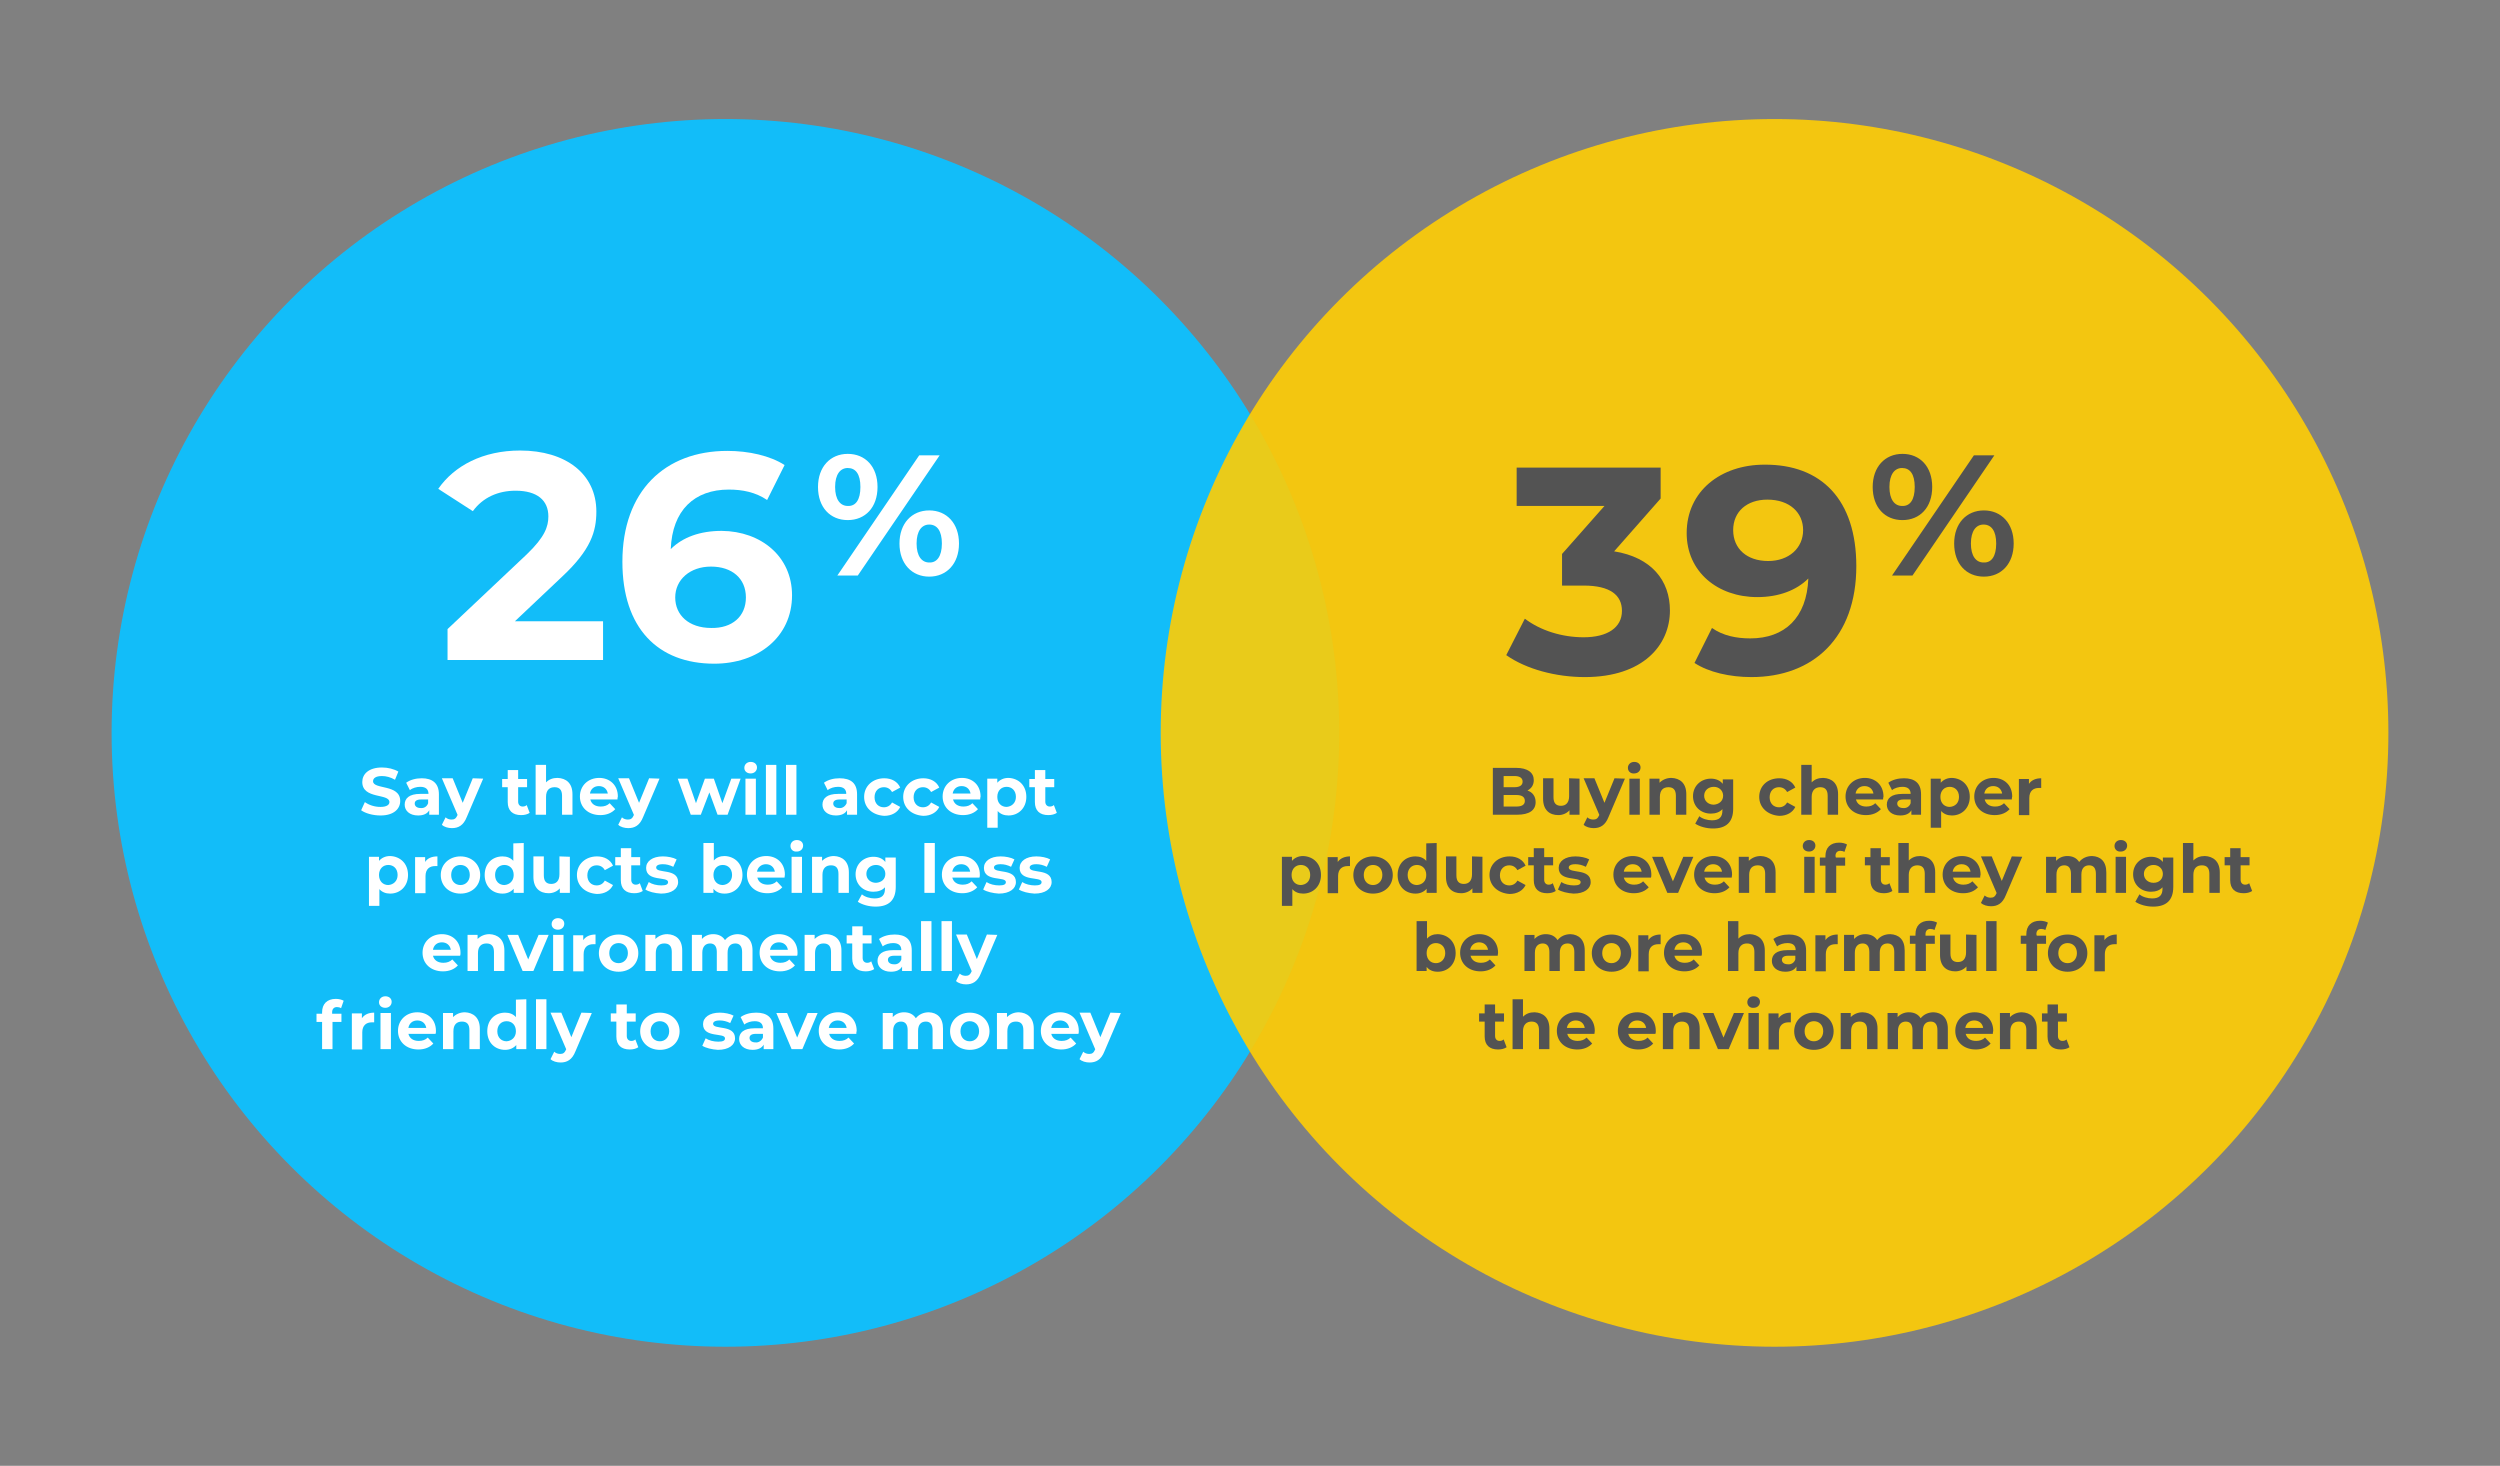<?xml version="1.0" encoding="utf-8"?>
<!-- Generator: Adobe Illustrator 27.1.1, SVG Export Plug-In . SVG Version: 6.00 Build 0)  -->
<svg version="1.1" id="Layer_1" xmlns="http://www.w3.org/2000/svg" xmlns:xlink="http://www.w3.org/1999/xlink" x="0px" y="0px"
	 viewBox="0 0 672 394" style="enable-background:new 0 0 672 394;" xml:space="preserve">
<rect x="0" y="0" width="672" height="394" fill="#808080" stroke="none"/>
<style type="text/css">
	.st0{fill:#12BDF9;}
	.st1{opacity:0.917;fill:#FDCC06;enable-background:new    ;}
	.st2{enable-background:new    ;}
	.st3{fill:#FFFFFF;}
	.st4{fill:#535353;}
	.st5{fill:none;}
</style>
<g id="Group_112" transform="translate(-193.322 -2355)">
	<g transform="matrix(1, 0, 0, 1, 193.32, 2355)">
		<circle id="Ellipse_25-2" class="st0" cx="195" cy="197" r="165"/>
	</g>
	<g transform="matrix(1, 0, 0, 1, 193.32, 2355)">
		<circle id="Ellipse_32-2" class="st1" cx="477" cy="197" r="165"/>
	</g>
	<g class="st2">
		<path class="st3" d="M290.4,2572.8l1-2.2c1.1,0.8,2.6,1.3,4.2,1.3c1.7,0,2.4-0.6,2.4-1.3c0-2.4-7.3-0.7-7.3-5.4
			c0-2.1,1.7-3.9,5.3-3.9c1.6,0,3.2,0.4,4.4,1.1l-0.9,2.2c-1.2-0.7-2.4-1-3.5-1c-1.7,0-2.4,0.6-2.4,1.4c0,2.3,7.3,0.7,7.3,5.3
			c0,2.1-1.7,3.9-5.3,3.9C293.5,2574.2,291.5,2573.6,290.4,2572.8z"/>
		<path class="st3" d="M311.3,2568.5v5.5h-2.6v-1.2c-0.5,0.9-1.5,1.4-3,1.4c-2.3,0-3.6-1.3-3.6-2.9c0-1.7,1.2-2.9,4.2-2.9h2.2
			c0-1.2-0.7-1.9-2.2-1.9c-1,0-2.1,0.3-2.8,0.9l-1-2c1.1-0.8,2.6-1.2,4.2-1.2C309.5,2564.2,311.3,2565.5,311.3,2568.5z
			 M308.4,2570.9v-1h-1.9c-1.3,0-1.7,0.5-1.7,1.1c0,0.7,0.6,1.2,1.6,1.2C307.3,2572.3,308.1,2571.8,308.4,2570.9z"/>
		<path class="st3" d="M323.2,2564.3l-4.4,10.3c-0.9,2.3-2.3,3-4,3c-1,0-2.1-0.3-2.7-0.9l1-2c0.4,0.4,1,0.6,1.6,0.6
			c0.8,0,1.2-0.3,1.6-1.2v-0.1l-4.2-9.8h2.9l2.7,6.6l2.7-6.6L323.2,2564.3L323.2,2564.3z"/>
		<path class="st3" d="M335.7,2573.5c-0.6,0.4-1.4,0.6-2.3,0.6c-2.3,0-3.6-1.2-3.6-3.5v-4h-1.5v-2.2h1.5v-2.4h2.8v2.4h2.4v2.2h-2.4
			v3.9c0,0.8,0.5,1.3,1.2,1.3c0.4,0,0.8-0.1,1.1-0.4L335.7,2573.5z"/>
		<path class="st3" d="M347.2,2568.5v5.5h-2.8v-5.1c0-1.6-0.7-2.3-2-2.3c-1.4,0-2.3,0.8-2.3,2.6v4.8h-2.8v-13.4h2.8v4.7
			c0.8-0.8,1.8-1.2,3.1-1.2C345.5,2564.2,347.2,2565.5,347.2,2568.5z"/>
		<path class="st3" d="M359.3,2569.9H352c0.3,1.2,1.3,1.9,2.8,1.9c1,0,1.8-0.3,2.4-0.9l1.5,1.6c-0.9,1-2.3,1.6-4,1.6
			c-3.3,0-5.5-2.1-5.5-5s2.2-5,5.2-5c2.8,0,5,1.9,5,5C359.3,2569.4,359.3,2569.7,359.3,2569.9z M351.9,2568.3h4.8
			c-0.2-1.2-1.1-2-2.4-2S352.1,2567.1,351.9,2568.3z"/>
		<path class="st3" d="M370.6,2564.3l-4.4,10.3c-0.9,2.3-2.3,3-4,3c-1,0-2.1-0.3-2.7-0.9l1-2c0.4,0.4,1,0.6,1.6,0.6
			c0.8,0,1.2-0.3,1.6-1.2v-0.1l-4.2-9.8h2.9l2.7,6.6l2.7-6.6L370.6,2564.3L370.6,2564.3z"/>
		<path class="st3" d="M392.4,2564.3l-3.5,9.7h-2.7l-2.2-6l-2.3,6H379l-3.5-9.7h2.6l2.3,6.6l2.4-6.6h2.4l2.3,6.6l2.4-6.6H392.4z"/>
		<path class="st3" d="M393.4,2561.4c0-0.9,0.7-1.6,1.7-1.6s1.7,0.6,1.7,1.5s-0.7,1.6-1.7,1.6S393.4,2562.3,393.4,2561.4z
			 M393.7,2564.3h2.8v9.7h-2.8V2564.3z"/>
		<path class="st3" d="M399.2,2560.6h2.8v13.4h-2.8V2560.6z"/>
		<path class="st3" d="M404.6,2560.6h2.8v13.4h-2.8V2560.6z"/>
		<path class="st3" d="M423.7,2568.5v5.5H421v-1.2c-0.5,0.9-1.5,1.4-3,1.4c-2.3,0-3.6-1.3-3.6-2.9c0-1.7,1.2-2.9,4.2-2.9h2.2
			c0-1.2-0.7-1.9-2.2-1.9c-1,0-2.1,0.3-2.8,0.9l-1-2c1.1-0.8,2.6-1.2,4.2-1.2C422,2564.2,423.7,2565.5,423.7,2568.5z M420.9,2570.9
			v-1H419c-1.3,0-1.7,0.5-1.7,1.1c0,0.7,0.6,1.2,1.6,1.2C419.7,2572.3,420.5,2571.8,420.9,2570.9z"/>
		<path class="st3" d="M425.6,2569.2c0-2.9,2.3-5,5.4-5c2,0,3.6,0.9,4.3,2.5l-2.2,1.2c-0.5-0.9-1.3-1.3-2.2-1.3
			c-1.4,0-2.5,1-2.5,2.7s1.1,2.7,2.5,2.7c0.9,0,1.7-0.4,2.2-1.3l2.2,1.2c-0.7,1.5-2.3,2.4-4.3,2.4
			C427.8,2574.1,425.6,2572.1,425.6,2569.2z"/>
		<path class="st3" d="M436.1,2569.2c0-2.9,2.3-5,5.4-5c2,0,3.6,0.9,4.3,2.5l-2.2,1.2c-0.5-0.9-1.3-1.3-2.2-1.3
			c-1.4,0-2.5,1-2.5,2.7s1.1,2.7,2.5,2.7c0.9,0,1.7-0.4,2.2-1.3l2.2,1.2c-0.7,1.5-2.3,2.4-4.3,2.4
			C438.3,2574.1,436.1,2572.1,436.1,2569.2z"/>
		<path class="st3" d="M456.8,2569.9h-7.3c0.3,1.2,1.3,1.9,2.8,1.9c1,0,1.8-0.3,2.4-0.9l1.5,1.6c-0.9,1-2.3,1.6-4,1.6
			c-3.3,0-5.5-2.1-5.5-5s2.2-5,5.2-5c2.8,0,5,1.9,5,5C456.8,2569.4,456.8,2569.7,456.8,2569.9z M449.4,2568.3h4.8
			c-0.2-1.2-1.1-2-2.4-2S449.6,2567.1,449.4,2568.3z"/>
		<path class="st3" d="M469.2,2569.2c0,3-2.1,5-4.8,5c-1.2,0-2.2-0.4-2.9-1.2v4.5h-2.8v-13.2h2.7v1.1c0.7-0.8,1.7-1.3,3-1.3
			C467.1,2564.2,469.2,2566.1,469.2,2569.2z M466.4,2569.2c0-1.7-1.1-2.7-2.5-2.7s-2.5,1-2.5,2.7s1.1,2.7,2.5,2.7
			C465.3,2571.8,466.4,2570.8,466.4,2569.2z"/>
		<path class="st3" d="M477.4,2573.5c-0.6,0.4-1.4,0.6-2.3,0.6c-2.3,0-3.6-1.2-3.6-3.5v-4H470v-2.2h1.5v-2.4h2.8v2.4h2.4v2.2h-2.4
			v3.9c0,0.8,0.5,1.3,1.2,1.3c0.4,0,0.8-0.1,1.1-0.4L477.4,2573.5z"/>
	</g>
	<g class="st2">
		<path class="st3" d="M303,2590.2c0,3-2.1,5-4.8,5c-1.2,0-2.2-0.4-2.9-1.2v4.5h-2.8v-13.2h2.7v1.1c0.7-0.8,1.7-1.3,3-1.3
			C300.9,2585.2,303,2587.1,303,2590.2z M300.2,2590.2c0-1.7-1.1-2.7-2.5-2.7s-2.5,1-2.5,2.7s1.1,2.7,2.5,2.7
			C299.1,2592.8,300.2,2591.8,300.2,2590.2z"/>
		<path class="st3" d="M310.9,2585.2v2.6c-0.2,0-0.4,0-0.6,0c-1.5,0-2.6,0.8-2.6,2.7v4.6h-2.8v-9.7h2.7v1.3
			C308.2,2585.7,309.4,2585.2,310.9,2585.2z"/>
		<path class="st3" d="M311.8,2590.2c0-2.9,2.3-5,5.3-5s5.3,2.1,5.3,5s-2.2,5-5.3,5S311.8,2593.1,311.8,2590.2z M319.6,2590.2
			c0-1.7-1.1-2.7-2.5-2.7s-2.5,1-2.5,2.7s1.1,2.7,2.5,2.7S319.6,2591.8,319.6,2590.2z"/>
		<path class="st3" d="M334.1,2581.6v13.4h-2.7v-1.1c-0.7,0.8-1.7,1.3-3,1.3c-2.7,0-4.8-1.9-4.8-5s2.1-5,4.8-5
			c1.2,0,2.2,0.4,2.9,1.2v-4.7L334.1,2581.6L334.1,2581.6z M331.4,2590.2c0-1.7-1.1-2.7-2.5-2.7s-2.5,1-2.5,2.7s1.1,2.7,2.5,2.7
			C330.3,2592.8,331.4,2591.8,331.4,2590.2z"/>
		<path class="st3" d="M346.5,2585.3v9.7h-2.7v-1.2c-0.7,0.8-1.8,1.3-3,1.3c-2.4,0-4.1-1.4-4.1-4.4v-5.5h2.8v5.1
			c0,1.6,0.7,2.3,2,2.3s2.2-0.8,2.2-2.6v-4.8L346.5,2585.3L346.5,2585.3z"/>
		<path class="st3" d="M348.4,2590.2c0-2.9,2.3-5,5.4-5c2,0,3.6,0.9,4.3,2.5l-2.2,1.2c-0.5-0.9-1.3-1.3-2.2-1.3
			c-1.4,0-2.5,1-2.5,2.7s1.1,2.7,2.5,2.7c0.9,0,1.7-0.4,2.2-1.3l2.2,1.2c-0.7,1.5-2.3,2.4-4.3,2.4
			C350.6,2595.1,348.4,2593.1,348.4,2590.2z"/>
		<path class="st3" d="M366.1,2594.5c-0.6,0.4-1.4,0.6-2.3,0.6c-2.3,0-3.6-1.2-3.6-3.5v-4h-1.5v-2.2h1.5v-2.4h2.8v2.4h2.4v2.2H363
			v3.9c0,0.8,0.5,1.3,1.2,1.3c0.4,0,0.8-0.1,1.1-0.4L366.1,2594.5z"/>
		<path class="st3" d="M366.8,2594.1l0.9-2c0.9,0.6,2.2,0.9,3.4,0.9c1.3,0,1.8-0.3,1.8-0.9c0-1.6-5.9,0-5.9-3.8
			c0-1.8,1.7-3.1,4.5-3.1c1.3,0,2.8,0.3,3.7,0.8l-0.9,2c-1-0.5-1.9-0.7-2.8-0.7c-1.3,0-1.8,0.4-1.8,0.9c0,1.7,5.9,0.1,5.9,3.9
			c0,1.8-1.7,3.1-4.6,3.1C369.3,2595.1,367.7,2594.7,366.8,2594.1z"/>
		<path class="st3" d="M392.9,2590.2c0,3-2.1,5-4.8,5c-1.3,0-2.3-0.4-3-1.3v1.1h-2.7v-13.4h2.8v4.7c0.7-0.8,1.7-1.2,2.9-1.2
			C390.8,2585.2,392.9,2587.1,392.9,2590.2z M390.1,2590.2c0-1.7-1.1-2.7-2.5-2.7s-2.5,1-2.5,2.7s1.1,2.7,2.5,2.7
			C389,2592.8,390.1,2591.8,390.1,2590.2z"/>
		<path class="st3" d="M404.2,2590.9h-7.3c0.3,1.2,1.3,1.9,2.8,1.9c1,0,1.8-0.3,2.4-0.9l1.5,1.6c-0.9,1-2.3,1.6-4,1.6
			c-3.3,0-5.5-2.1-5.5-5s2.2-5,5.2-5c2.8,0,5,1.9,5,5C404.3,2590.4,404.2,2590.7,404.2,2590.9z M396.8,2589.3h4.8
			c-0.2-1.2-1.1-2-2.4-2C398,2587.3,397,2588.1,396.8,2589.3z"/>
		<path class="st3" d="M405.8,2582.4c0-0.9,0.7-1.6,1.7-1.6s1.7,0.6,1.7,1.5s-0.7,1.6-1.7,1.6C406.5,2584,405.8,2583.3,405.8,2582.4
			z M406.1,2585.3h2.8v9.7h-2.8V2585.3z"/>
		<path class="st3" d="M421.5,2589.5v5.5h-2.8v-5.1c0-1.6-0.7-2.3-2-2.3c-1.4,0-2.3,0.8-2.3,2.6v4.8h-2.8v-9.7h2.7v1.1
			c0.8-0.8,1.9-1.3,3.2-1.3C419.7,2585.2,421.5,2586.5,421.5,2589.5z"/>
		<path class="st3" d="M434.1,2585.3v8.1c0,3.6-1.9,5.3-5.4,5.3c-1.8,0-3.6-0.5-4.8-1.3l1.1-2c0.8,0.7,2.2,1.1,3.4,1.1
			c2,0,2.8-0.9,2.8-2.6v-0.4c-0.7,0.8-1.8,1.2-3.1,1.2c-2.7,0-4.8-1.9-4.8-4.7s2.2-4.7,4.8-4.7c1.4,0,2.5,0.5,3.2,1.4v-1.2h2.8
			V2585.3z M431.3,2589.9c0-1.4-1.1-2.4-2.5-2.4c-1.5,0-2.6,1-2.6,2.4s1.1,2.4,2.6,2.4C430.3,2592.2,431.3,2591.3,431.3,2589.9z"/>
		<path class="st3" d="M441.8,2581.6h2.8v13.4h-2.8V2581.6z"/>
		<path class="st3" d="M456.6,2590.9h-7.3c0.3,1.2,1.3,1.9,2.8,1.9c1,0,1.8-0.3,2.4-0.9l1.5,1.6c-0.9,1-2.3,1.6-4,1.6
			c-3.3,0-5.5-2.1-5.5-5s2.2-5,5.2-5c2.8,0,5,1.9,5,5C456.7,2590.4,456.7,2590.7,456.6,2590.9z M449.3,2589.3h4.8
			c-0.2-1.2-1.1-2-2.4-2S449.5,2588.1,449.3,2589.3z"/>
		<path class="st3" d="M457.6,2594.1l0.9-2c0.9,0.6,2.2,0.9,3.4,0.9c1.3,0,1.8-0.3,1.8-0.9c0-1.6-5.9,0-5.9-3.8
			c0-1.8,1.7-3.1,4.5-3.1c1.3,0,2.8,0.3,3.7,0.8l-0.9,2c-1-0.5-1.9-0.7-2.8-0.7c-1.3,0-1.8,0.4-1.8,0.9c0,1.7,5.9,0.1,5.9,3.9
			c0,1.8-1.7,3.1-4.6,3.1C460.2,2595.1,458.5,2594.7,457.6,2594.1z"/>
		<path class="st3" d="M467.2,2594.1l0.9-2c0.9,0.6,2.2,0.9,3.4,0.9c1.3,0,1.8-0.3,1.8-0.9c0-1.6-5.9,0-5.9-3.8
			c0-1.8,1.7-3.1,4.5-3.1c1.3,0,2.8,0.3,3.7,0.8l-0.9,2c-1-0.5-1.9-0.7-2.8-0.7c-1.3,0-1.8,0.4-1.8,0.9c0,1.7,5.9,0.1,5.9,3.9
			c0,1.8-1.7,3.1-4.6,3.1C469.7,2595.1,468.1,2594.7,467.2,2594.1z"/>
	</g>
	<g class="st2">
		<path class="st3" d="M317,2611.9h-7.3c0.3,1.2,1.3,1.9,2.8,1.9c1,0,1.8-0.3,2.4-0.9l1.5,1.6c-0.9,1-2.3,1.6-4,1.6
			c-3.3,0-5.5-2.1-5.5-5s2.2-5,5.2-5c2.8,0,5,1.9,5,5C317.1,2611.4,317.1,2611.7,317,2611.9z M309.7,2610.3h4.8
			c-0.2-1.2-1.1-2-2.4-2C310.8,2608.3,309.9,2609.1,309.7,2610.3z"/>
		<path class="st3" d="M328.9,2610.5v5.5h-2.8v-5.1c0-1.6-0.7-2.3-2-2.3c-1.4,0-2.3,0.8-2.3,2.6v4.8H319v-9.7h2.7v1.1
			c0.8-0.8,1.9-1.3,3.2-1.3C327.1,2606.2,328.9,2607.5,328.9,2610.5z"/>
		<path class="st3" d="M340.8,2606.3l-4.1,9.7h-2.9l-4.1-9.7h2.9l2.7,6.6l2.8-6.6H340.8z"/>
		<path class="st3" d="M341.6,2603.4c0-0.9,0.7-1.6,1.7-1.6s1.7,0.6,1.7,1.5s-0.7,1.6-1.7,1.6S341.6,2604.3,341.6,2603.4z
			 M342,2606.3h2.8v9.7H342V2606.3z"/>
		<path class="st3" d="M353.4,2606.2v2.6c-0.2,0-0.4,0-0.6,0c-1.5,0-2.6,0.8-2.6,2.7v4.6h-2.8v-9.7h2.7v1.3
			C350.8,2606.7,351.9,2606.2,353.4,2606.2z"/>
		<path class="st3" d="M354.3,2611.2c0-2.9,2.3-5,5.3-5s5.3,2.1,5.3,5s-2.2,5-5.3,5S354.3,2614.1,354.3,2611.2z M362.1,2611.2
			c0-1.7-1.1-2.7-2.5-2.7s-2.5,1-2.5,2.7s1.1,2.7,2.5,2.7S362.1,2612.8,362.1,2611.2z"/>
		<path class="st3" d="M376.7,2610.5v5.5h-2.8v-5.1c0-1.6-0.7-2.3-2-2.3c-1.4,0-2.3,0.8-2.3,2.6v4.8h-2.8v-9.7h2.7v1.1
			c0.8-0.8,1.9-1.3,3.2-1.3C375,2606.2,376.7,2607.5,376.7,2610.5z"/>
		<path class="st3" d="M395.6,2610.5v5.5h-2.8v-5.1c0-1.6-0.7-2.3-1.8-2.3c-1.3,0-2.1,0.8-2.1,2.5v4.9H386v-5.1
			c0-1.6-0.7-2.3-1.8-2.3c-1.2,0-2.1,0.8-2.1,2.5v4.9h-2.8v-9.7h2.7v1.1c0.7-0.8,1.8-1.3,3-1.3c1.4,0,2.5,0.5,3.2,1.6
			c0.8-1,2-1.6,3.5-1.6C393.9,2606.2,395.6,2607.5,395.6,2610.5z"/>
		<path class="st3" d="M407.6,2611.9h-7.3c0.3,1.2,1.3,1.9,2.8,1.9c1,0,1.8-0.3,2.4-0.9l1.5,1.6c-0.9,1-2.3,1.6-4,1.6
			c-3.3,0-5.5-2.1-5.5-5s2.2-5,5.2-5c2.8,0,5,1.9,5,5C407.7,2611.4,407.7,2611.7,407.6,2611.9z M400.3,2610.3h4.8
			c-0.2-1.2-1.1-2-2.4-2S400.5,2609.1,400.3,2610.3z"/>
		<path class="st3" d="M419.5,2610.5v5.5h-2.8v-5.1c0-1.6-0.7-2.3-2-2.3c-1.4,0-2.3,0.8-2.3,2.6v4.8h-2.8v-9.7h2.7v1.1
			c0.8-0.8,1.9-1.3,3.2-1.3C417.7,2606.2,419.5,2607.5,419.5,2610.5z"/>
		<path class="st3" d="M428.3,2615.5c-0.6,0.4-1.4,0.6-2.3,0.6c-2.3,0-3.6-1.2-3.6-3.5v-4h-1.5v-2.2h1.5v-2.4h2.8v2.4h2.4v2.2h-2.4
			v3.9c0,0.8,0.5,1.3,1.2,1.3c0.4,0,0.8-0.1,1.1-0.4L428.3,2615.5z"/>
		<path class="st3" d="M438.4,2610.5v5.5h-2.6v-1.2c-0.5,0.9-1.5,1.4-3,1.4c-2.3,0-3.6-1.3-3.6-2.9c0-1.7,1.2-2.9,4.2-2.9h2.2
			c0-1.2-0.7-1.9-2.2-1.9c-1,0-2.1,0.3-2.8,0.9l-1-2c1.1-0.8,2.6-1.2,4.2-1.2C436.7,2606.2,438.4,2607.5,438.4,2610.5z
			 M435.6,2612.9v-1h-1.9c-1.3,0-1.7,0.5-1.7,1.1c0,0.7,0.6,1.2,1.6,1.2C434.5,2614.3,435.3,2613.8,435.6,2612.9z"/>
		<path class="st3" d="M440.9,2602.6h2.8v13.4h-2.8V2602.6z"/>
		<path class="st3" d="M446.4,2602.6h2.8v13.4h-2.8V2602.6z"/>
		<path class="st3" d="M461.4,2606.3l-4.4,10.3c-0.9,2.3-2.3,3-4,3c-1,0-2.1-0.3-2.7-0.9l1-2c0.4,0.4,1,0.6,1.6,0.6
			c0.8,0,1.2-0.3,1.6-1.2v-0.1l-4.2-9.8h2.9l2.7,6.6l2.7-6.6L461.4,2606.3L461.4,2606.3z"/>
	</g>
	<g class="st2">
		<path class="st3" d="M282.6,2627.5h2.5v2.2h-2.4v7.3h-2.8v-7.3h-1.5v-2.2h1.5v-0.4c0-2.2,1.3-3.6,3.7-3.6c0.8,0,1.6,0.2,2.1,0.5
			l-0.7,2c-0.3-0.2-0.7-0.3-1.1-0.3c-0.8,0-1.3,0.5-1.3,1.4L282.6,2627.5L282.6,2627.5z"/>
		<path class="st3" d="M293.9,2627.2v2.6c-0.2,0-0.4,0-0.6,0c-1.5,0-2.6,0.8-2.6,2.7v4.6h-2.8v-9.7h2.7v1.3
			C291.3,2627.7,292.4,2627.2,293.9,2627.2z"/>
		<path class="st3" d="M295.2,2624.4c0-0.9,0.7-1.6,1.7-1.6s1.7,0.6,1.7,1.5s-0.7,1.6-1.7,1.6S295.2,2625.3,295.2,2624.4z
			 M295.6,2627.3h2.8v9.7h-2.8V2627.3z"/>
		<path class="st3" d="M310.4,2632.9h-7.3c0.3,1.2,1.3,1.9,2.8,1.9c1,0,1.8-0.3,2.4-0.9l1.5,1.6c-0.9,1-2.3,1.6-4,1.6
			c-3.3,0-5.5-2.1-5.5-5s2.2-5,5.2-5c2.8,0,5,1.9,5,5C310.5,2632.4,310.5,2632.7,310.4,2632.9z M303.1,2631.3h4.8
			c-0.2-1.2-1.1-2-2.4-2S303.3,2630.1,303.1,2631.3z"/>
		<path class="st3" d="M322.3,2631.5v5.5h-2.8v-5.1c0-1.6-0.7-2.3-2-2.3c-1.4,0-2.3,0.8-2.3,2.6v4.8h-2.8v-9.7h2.7v1.1
			c0.8-0.8,1.9-1.3,3.2-1.3C320.5,2627.2,322.3,2628.5,322.3,2631.5z"/>
		<path class="st3" d="M334.8,2623.6v13.4h-2.7v-1.1c-0.7,0.8-1.7,1.3-3,1.3c-2.7,0-4.8-1.9-4.8-5s2.1-5,4.8-5
			c1.2,0,2.2,0.4,2.9,1.2v-4.7L334.8,2623.6L334.8,2623.6z M332,2632.2c0-1.7-1.1-2.7-2.5-2.7s-2.5,1-2.5,2.7s1.1,2.7,2.5,2.7
			C330.9,2634.8,332,2633.8,332,2632.2z"/>
		<path class="st3" d="M337.4,2623.6h2.8v13.4h-2.8V2623.6z"/>
		<path class="st3" d="M352.4,2627.3l-4.4,10.3c-0.9,2.3-2.3,3-4,3c-1,0-2.1-0.3-2.7-0.9l1-2c0.4,0.4,1,0.6,1.6,0.6
			c0.8,0,1.2-0.3,1.6-1.2v-0.1l-4.2-9.8h2.9l2.7,6.6l2.7-6.6L352.4,2627.3L352.4,2627.3z"/>
		<path class="st3" d="M364.9,2636.5c-0.6,0.4-1.4,0.6-2.3,0.6c-2.3,0-3.6-1.2-3.6-3.5v-4h-1.5v-2.2h1.5v-2.4h2.8v2.4h2.4v2.2h-2.4
			v3.9c0,0.8,0.5,1.3,1.2,1.3c0.4,0,0.8-0.1,1.1-0.4L364.9,2636.5z"/>
		<path class="st3" d="M365.4,2632.2c0-2.9,2.3-5,5.3-5s5.3,2.1,5.3,5s-2.2,5-5.3,5S365.4,2635.1,365.4,2632.2z M373.2,2632.2
			c0-1.7-1.1-2.7-2.5-2.7s-2.5,1-2.5,2.7s1.1,2.7,2.5,2.7S373.2,2633.8,373.2,2632.2z"/>
		<path class="st3" d="M382.1,2636.1l0.9-2c0.9,0.6,2.2,0.9,3.4,0.9c1.3,0,1.8-0.3,1.8-0.9c0-1.6-5.9,0-5.9-3.8
			c0-1.8,1.7-3.1,4.5-3.1c1.3,0,2.8,0.3,3.7,0.8l-0.9,2c-1-0.5-1.9-0.7-2.8-0.7c-1.3,0-1.8,0.4-1.8,0.9c0,1.7,5.9,0.1,5.9,3.9
			c0,1.8-1.7,3.1-4.6,3.1C384.7,2637.1,383,2636.7,382.1,2636.1z"/>
		<path class="st3" d="M401.2,2631.5v5.5h-2.6v-1.2c-0.5,0.9-1.5,1.4-3,1.4c-2.3,0-3.6-1.3-3.6-2.9c0-1.7,1.2-2.9,4.2-2.9h2.2
			c0-1.2-0.7-1.9-2.2-1.9c-1,0-2.1,0.3-2.8,0.9l-1-2c1.1-0.8,2.6-1.2,4.2-1.2C399.5,2627.2,401.2,2628.5,401.2,2631.5z
			 M398.4,2633.9v-1h-1.9c-1.3,0-1.7,0.5-1.7,1.1c0,0.7,0.6,1.2,1.6,1.2C397.2,2635.3,398,2634.8,398.4,2633.9z"/>
		<path class="st3" d="M413.1,2627.3l-4.1,9.7h-2.9l-4.1-9.7h2.9l2.7,6.6l2.8-6.6H413.1z"/>
		<path class="st3" d="M423.5,2632.9h-7.3c0.3,1.2,1.3,1.9,2.8,1.9c1,0,1.8-0.3,2.4-0.9l1.5,1.6c-0.9,1-2.3,1.6-4,1.6
			c-3.3,0-5.5-2.1-5.5-5s2.2-5,5.2-5c2.8,0,5,1.9,5,5C423.5,2632.4,423.5,2632.7,423.5,2632.9z M416.1,2631.3h4.8
			c-0.2-1.2-1.1-2-2.4-2S416.3,2630.1,416.1,2631.3z"/>
		<path class="st3" d="M446.8,2631.5v5.5H444v-5.1c0-1.6-0.7-2.3-1.8-2.3c-1.3,0-2.1,0.8-2.1,2.5v4.9h-2.8v-5.1
			c0-1.6-0.7-2.3-1.8-2.3c-1.2,0-2.1,0.8-2.1,2.5v4.9h-2.8v-9.7h2.7v1.1c0.7-0.8,1.8-1.3,3-1.3c1.4,0,2.5,0.5,3.2,1.6
			c0.8-1,2-1.6,3.5-1.6C445.2,2627.2,446.8,2628.5,446.8,2631.5z"/>
		<path class="st3" d="M448.7,2632.2c0-2.9,2.3-5,5.3-5s5.3,2.1,5.3,5s-2.2,5-5.3,5S448.7,2635.1,448.7,2632.2z M456.5,2632.2
			c0-1.7-1.1-2.7-2.5-2.7s-2.5,1-2.5,2.7s1.1,2.7,2.5,2.7S456.5,2633.8,456.5,2632.2z"/>
		<path class="st3" d="M471.2,2631.5v5.5h-2.8v-5.1c0-1.6-0.7-2.3-2-2.3c-1.4,0-2.3,0.8-2.3,2.6v4.8h-2.8v-9.7h2.7v1.1
			c0.8-0.8,1.9-1.3,3.2-1.3C469.4,2627.2,471.2,2628.5,471.2,2631.5z"/>
		<path class="st3" d="M483.2,2632.9h-7.3c0.3,1.2,1.3,1.9,2.8,1.9c1,0,1.8-0.3,2.4-0.9l1.5,1.6c-0.9,1-2.3,1.6-4,1.6
			c-3.3,0-5.5-2.1-5.5-5s2.2-5,5.2-5c2.8,0,5,1.9,5,5C483.3,2632.4,483.3,2632.7,483.2,2632.9z M475.9,2631.3h4.8
			c-0.2-1.2-1.1-2-2.4-2S476.1,2630.1,475.9,2631.3z"/>
		<path class="st3" d="M494.6,2627.3l-4.4,10.3c-0.9,2.3-2.3,3-4,3c-1,0-2.1-0.3-2.7-0.9l1-2c0.4,0.4,1,0.6,1.6,0.6
			c0.8,0,1.2-0.3,1.6-1.2v-0.1l-4.2-9.8h2.9l2.7,6.6l2.7-6.6L494.6,2627.3L494.6,2627.3z"/>
	</g>
	<g class="st2">
		<path class="st4" d="M606.1,2570.6c0,2.2-1.7,3.4-5,3.4h-6.5v-12.6h6.2c3.2,0,4.8,1.3,4.8,3.3c0,1.3-0.6,2.2-1.7,2.8
			C605.2,2567.9,606.1,2569,606.1,2570.6z M597.5,2563.6v3h2.9c1.4,0,2.2-0.5,2.2-1.5s-0.8-1.5-2.2-1.5H597.5z M603.2,2570.3
			c0-1.1-0.8-1.6-2.3-1.6h-3.4v3.1h3.4C602.4,2571.8,603.2,2571.3,603.2,2570.3z"/>
		<path class="st4" d="M617.9,2564.3v9.7h-2.7v-1.2c-0.7,0.8-1.8,1.3-3,1.3c-2.4,0-4.1-1.4-4.1-4.4v-5.5h2.8v5.1
			c0,1.6,0.7,2.3,2,2.3s2.2-0.8,2.2-2.6v-4.8L617.9,2564.3L617.9,2564.3z"/>
		<path class="st4" d="M630.1,2564.3l-4.4,10.3c-0.9,2.3-2.3,3-4,3c-1,0-2.1-0.3-2.7-0.9l1-2c0.4,0.4,1,0.6,1.6,0.6
			c0.8,0,1.2-0.3,1.6-1.2v-0.1l-4.2-9.8h2.9l2.7,6.6l2.7-6.6L630.1,2564.3L630.1,2564.3z"/>
		<path class="st4" d="M630.9,2561.4c0-0.9,0.7-1.6,1.7-1.6s1.7,0.6,1.7,1.5s-0.7,1.6-1.7,1.6C631.6,2563,630.9,2562.3,630.9,2561.4
			z M631.3,2564.3h2.8v9.7h-2.8V2564.3z"/>
		<path class="st4" d="M646.6,2568.5v5.5h-2.8v-5.1c0-1.6-0.7-2.3-2-2.3c-1.4,0-2.3,0.8-2.3,2.6v4.8h-2.8v-9.7h2.7v1.1
			c0.8-0.8,1.9-1.3,3.2-1.3C644.9,2564.2,646.6,2565.5,646.6,2568.5z"/>
		<path class="st4" d="M659.2,2564.3v8.1c0,3.6-1.9,5.3-5.4,5.3c-1.8,0-3.6-0.5-4.8-1.3l1.1-2c0.8,0.7,2.2,1.1,3.4,1.1
			c2,0,2.8-0.9,2.8-2.6v-0.4c-0.7,0.8-1.8,1.2-3.1,1.2c-2.7,0-4.8-1.9-4.8-4.7s2.2-4.7,4.8-4.7c1.4,0,2.5,0.5,3.2,1.4v-1.2h2.8
			V2564.3z M656.5,2568.9c0-1.4-1.1-2.4-2.5-2.4c-1.5,0-2.6,1-2.6,2.4s1.1,2.4,2.6,2.4C655.4,2571.2,656.5,2570.3,656.5,2568.9z"/>
		<path class="st4" d="M666.2,2569.2c0-2.9,2.2-5,5.4-5c2,0,3.6,0.9,4.3,2.5l-2.2,1.2c-0.5-0.9-1.3-1.3-2.2-1.3
			c-1.4,0-2.5,1-2.5,2.7s1.1,2.7,2.5,2.7c0.9,0,1.7-0.4,2.2-1.3l2.2,1.2c-0.7,1.5-2.3,2.4-4.3,2.4
			C668.5,2574.1,666.2,2572.1,666.2,2569.2z"/>
		<path class="st4" d="M687.4,2568.5v5.5h-2.8v-5.1c0-1.6-0.7-2.3-2-2.3s-2.3,0.8-2.3,2.6v4.8h-2.8v-13.4h2.8v4.7
			c0.8-0.8,1.8-1.2,3.1-1.2C685.7,2564.2,687.4,2565.5,687.4,2568.5z"/>
		<path class="st4" d="M699.5,2569.9h-7.3c0.3,1.2,1.3,1.9,2.8,1.9c1,0,1.8-0.3,2.4-0.9l1.5,1.6c-0.9,1-2.3,1.6-4,1.6
			c-3.3,0-5.5-2.1-5.5-5s2.2-5,5.2-5c2.8,0,5,1.9,5,5C699.5,2569.4,699.5,2569.7,699.5,2569.9z M692.1,2568.3h4.8
			c-0.2-1.2-1.1-2-2.4-2C693.2,2566.3,692.3,2567.1,692.1,2568.3z"/>
		<path class="st4" d="M709.7,2568.5v5.5h-2.6v-1.2c-0.5,0.9-1.5,1.4-3,1.4c-2.3,0-3.6-1.3-3.6-2.9c0-1.7,1.2-2.9,4.2-2.9h2.2
			c0-1.2-0.7-1.9-2.2-1.9c-1,0-2.1,0.3-2.8,0.9l-1-2c1.1-0.8,2.6-1.2,4.2-1.2C708,2564.2,709.7,2565.5,709.7,2568.5z M706.9,2570.9
			v-1H705c-1.3,0-1.7,0.5-1.7,1.1c0,0.7,0.6,1.2,1.6,1.2C705.8,2572.3,706.6,2571.8,706.9,2570.9z"/>
		<path class="st4" d="M722.8,2569.2c0,3-2.1,5-4.8,5c-1.2,0-2.2-0.4-2.9-1.2v4.5h-2.8v-13.2h2.7v1.1c0.7-0.8,1.7-1.3,3-1.3
			C720.7,2564.2,722.8,2566.1,722.8,2569.2z M719.9,2569.2c0-1.7-1.1-2.7-2.5-2.7s-2.5,1-2.5,2.7s1.1,2.7,2.5,2.7
			C718.9,2571.8,719.9,2570.8,719.9,2569.2z"/>
		<path class="st4" d="M734.1,2569.9h-7.3c0.3,1.2,1.3,1.9,2.8,1.9c1,0,1.8-0.3,2.4-0.9l1.5,1.6c-0.9,1-2.3,1.6-4,1.6
			c-3.3,0-5.5-2.1-5.5-5s2.2-5,5.2-5c2.8,0,5,1.9,5,5C734.1,2569.4,734.1,2569.7,734.1,2569.9z M726.7,2568.3h4.8
			c-0.2-1.2-1.1-2-2.4-2C727.8,2566.3,726.9,2567.1,726.7,2568.3z"/>
		<path class="st4" d="M742,2564.2v2.6c-0.2,0-0.4,0-0.6,0c-1.5,0-2.6,0.8-2.6,2.7v4.6H736v-9.7h2.7v1.3
			C739.4,2564.7,740.5,2564.2,742,2564.2z"/>
	</g>
	<g class="st2">
		<path class="st4" d="M548.4,2590.2c0,3-2.1,5-4.8,5c-1.2,0-2.2-0.4-2.9-1.2v4.5h-2.8v-13.2h2.7v1.1c0.7-0.8,1.7-1.3,3-1.3
			C546.3,2585.2,548.4,2587.1,548.4,2590.2z M545.5,2590.2c0-1.7-1.1-2.7-2.5-2.7s-2.5,1-2.5,2.7s1.1,2.7,2.5,2.7
			C544.5,2592.8,545.5,2591.8,545.5,2590.2z"/>
		<path class="st4" d="M556.2,2585.2v2.6c-0.2,0-0.4,0-0.6,0c-1.5,0-2.6,0.8-2.6,2.7v4.6h-2.8v-9.7h2.7v1.3
			C553.6,2585.7,554.8,2585.2,556.2,2585.2z"/>
		<path class="st4" d="M557.1,2590.2c0-2.9,2.3-5,5.3-5s5.3,2.1,5.3,5s-2.2,5-5.3,5S557.1,2593.1,557.1,2590.2z M564.9,2590.2
			c0-1.7-1.1-2.7-2.5-2.7s-2.5,1-2.5,2.7s1.1,2.7,2.5,2.7S564.9,2591.8,564.9,2590.2z"/>
		<path class="st4" d="M579.5,2581.6v13.4h-2.7v-1.1c-0.7,0.8-1.7,1.3-3,1.3c-2.7,0-4.8-1.9-4.8-5s2.1-5,4.8-5
			c1.2,0,2.2,0.4,2.9,1.2v-4.7L579.5,2581.6L579.5,2581.6z M576.7,2590.2c0-1.7-1.1-2.7-2.5-2.7s-2.5,1-2.5,2.7s1.1,2.7,2.5,2.7
			C575.7,2592.8,576.7,2591.8,576.7,2590.2z"/>
		<path class="st4" d="M591.8,2585.3v9.7h-2.7v-1.2c-0.7,0.8-1.8,1.3-3,1.3c-2.4,0-4.1-1.4-4.1-4.4v-5.5h2.8v5.1
			c0,1.6,0.7,2.3,2,2.3s2.2-0.8,2.2-2.6v-4.8L591.8,2585.3L591.8,2585.3z"/>
		<path class="st4" d="M593.7,2590.2c0-2.9,2.3-5,5.4-5c2,0,3.6,0.9,4.3,2.5l-2.2,1.2c-0.5-0.9-1.3-1.3-2.2-1.3
			c-1.4,0-2.5,1-2.5,2.7s1.1,2.7,2.5,2.7c0.9,0,1.7-0.4,2.2-1.3l2.2,1.2c-0.7,1.5-2.3,2.4-4.3,2.4
			C596,2595.1,593.7,2593.1,593.7,2590.2z"/>
		<path class="st4" d="M611.5,2594.5c-0.6,0.4-1.4,0.6-2.3,0.6c-2.3,0-3.6-1.2-3.6-3.5v-4h-1.5v-2.2h1.5v-2.4h2.8v2.4h2.4v2.2h-2.4
			v3.9c0,0.8,0.5,1.3,1.2,1.3c0.4,0,0.8-0.1,1.1-0.4L611.5,2594.5z"/>
		<path class="st4" d="M612.1,2594.1l0.9-2c0.9,0.6,2.2,0.9,3.4,0.9c1.3,0,1.8-0.3,1.8-0.9c0-1.6-5.9,0-5.9-3.8
			c0-1.8,1.7-3.1,4.5-3.1c1.3,0,2.8,0.3,3.7,0.8l-0.9,2c-1-0.5-1.9-0.7-2.8-0.7c-1.3,0-1.8,0.4-1.8,0.9c0,1.7,5.9,0.1,5.9,3.9
			c0,1.8-1.7,3.1-4.6,3.1C614.7,2595.1,613,2594.7,612.1,2594.1z"/>
		<path class="st4" d="M637.1,2590.9h-7.3c0.3,1.2,1.3,1.9,2.8,1.9c1,0,1.8-0.3,2.4-0.9l1.5,1.6c-0.9,1-2.3,1.6-4,1.6
			c-3.3,0-5.5-2.1-5.5-5s2.2-5,5.2-5c2.8,0,5,1.9,5,5C637.2,2590.4,637.2,2590.7,637.1,2590.9z M629.8,2589.3h4.8
			c-0.2-1.2-1.1-2-2.4-2C630.9,2587.3,630,2588.1,629.8,2589.3z"/>
		<path class="st4" d="M648.5,2585.3l-4.1,9.7h-2.9l-4.1-9.7h2.9l2.7,6.6l2.8-6.6H648.5z"/>
		<path class="st4" d="M658.8,2590.9h-7.3c0.3,1.2,1.3,1.9,2.8,1.9c1,0,1.8-0.3,2.4-0.9l1.5,1.6c-0.9,1-2.3,1.6-4,1.6
			c-3.3,0-5.5-2.1-5.5-5s2.2-5,5.2-5c2.8,0,5,1.9,5,5C658.9,2590.4,658.8,2590.7,658.8,2590.9z M651.4,2589.3h4.8
			c-0.2-1.2-1.1-2-2.4-2C652.6,2587.3,651.6,2588.1,651.4,2589.3z"/>
		<path class="st4" d="M670.6,2589.5v5.5h-2.8v-5.1c0-1.6-0.7-2.3-2-2.3c-1.4,0-2.3,0.8-2.3,2.6v4.8h-2.8v-9.7h2.7v1.1
			c0.8-0.8,1.9-1.3,3.2-1.3C668.9,2585.2,670.6,2586.5,670.6,2589.5z"/>
		<path class="st4" d="M677.9,2582.4c0-0.9,0.7-1.6,1.7-1.6s1.7,0.6,1.7,1.5s-0.7,1.6-1.7,1.6S677.9,2583.3,677.9,2582.4z
			 M678.3,2585.3h2.8v9.7h-2.8V2585.3z"/>
		<path class="st4" d="M686.8,2585.5h2.5v2.2h-2.4v7.3H684v-7.3h-1.5v-2.2h1.5v-0.4c0-2.2,1.3-3.6,3.7-3.6c0.8,0,1.6,0.2,2.1,0.5
			l-0.7,2c-0.3-0.2-0.7-0.3-1.1-0.3c-0.8,0-1.3,0.5-1.3,1.4L686.8,2585.5L686.8,2585.5z"/>
		<path class="st4" d="M702,2594.5c-0.6,0.4-1.4,0.6-2.3,0.6c-2.3,0-3.6-1.2-3.6-3.5v-4h-1.5v-2.2h1.5v-2.4h2.8v2.4h2.4v2.2h-2.4
			v3.9c0,0.8,0.5,1.3,1.2,1.3c0.4,0,0.8-0.1,1.1-0.4L702,2594.5z"/>
		<path class="st4" d="M713.5,2589.5v5.5h-2.8v-5.1c0-1.6-0.7-2.3-2-2.3s-2.3,0.8-2.3,2.6v4.8h-2.8v-13.4h2.8v4.7
			c0.8-0.8,1.8-1.2,3.1-1.2C711.8,2585.2,713.5,2586.5,713.5,2589.5z"/>
		<path class="st4" d="M725.6,2590.9h-7.3c0.3,1.2,1.3,1.9,2.8,1.9c1,0,1.8-0.3,2.4-0.9l1.5,1.6c-0.9,1-2.2,1.6-4,1.6
			c-3.3,0-5.5-2.1-5.5-5s2.2-5,5.2-5c2.8,0,5,1.9,5,5C725.6,2590.4,725.6,2590.7,725.6,2590.9z M718.2,2589.3h4.8
			c-0.2-1.2-1.1-2-2.4-2C719.3,2587.3,718.4,2588.1,718.2,2589.3z"/>
		<path class="st4" d="M736.9,2585.3l-4.4,10.3c-0.9,2.3-2.3,3-4,3c-1,0-2.1-0.3-2.7-0.9l1-2c0.4,0.4,1,0.6,1.6,0.6
			c0.8,0,1.2-0.3,1.6-1.2v-0.1l-4.2-9.8h2.9l2.7,6.6l2.7-6.6L736.9,2585.3L736.9,2585.3z"/>
		<path class="st4" d="M759.5,2589.5v5.5h-2.8v-5.1c0-1.6-0.7-2.3-1.8-2.3c-1.3,0-2.1,0.8-2.1,2.5v4.9H750v-5.1
			c0-1.6-0.7-2.3-1.8-2.3c-1.2,0-2.1,0.8-2.1,2.5v4.9h-2.8v-9.7h2.7v1.1c0.7-0.8,1.8-1.3,3-1.3c1.4,0,2.5,0.5,3.2,1.6
			c0.8-1,2-1.6,3.5-1.6C757.9,2585.2,759.5,2586.5,759.5,2589.5z"/>
		<path class="st4" d="M761.7,2582.4c0-0.9,0.7-1.6,1.7-1.6s1.7,0.6,1.7,1.5s-0.7,1.6-1.7,1.6C762.4,2584,761.7,2583.3,761.7,2582.4
			z M762,2585.3h2.8v9.7H762V2585.3z"/>
		<path class="st4" d="M777.5,2585.3v8.1c0,3.6-1.9,5.3-5.4,5.3c-1.8,0-3.6-0.5-4.8-1.3l1.1-2c0.8,0.7,2.2,1.1,3.4,1.1
			c2,0,2.8-0.9,2.8-2.6v-0.4c-0.7,0.8-1.8,1.2-3.1,1.2c-2.7,0-4.8-1.9-4.8-4.7s2.2-4.7,4.8-4.7c1.4,0,2.5,0.5,3.2,1.4v-1.2h2.8
			V2585.3z M774.7,2589.9c0-1.4-1.1-2.4-2.5-2.4s-2.6,1-2.6,2.4s1.1,2.4,2.6,2.4S774.7,2591.3,774.7,2589.9z"/>
		<path class="st4" d="M790,2589.5v5.5h-2.8v-5.1c0-1.6-0.7-2.3-2-2.3c-1.4,0-2.3,0.8-2.3,2.6v4.8h-2.8v-13.4h2.8v4.7
			c0.8-0.8,1.8-1.2,3.1-1.2C788.2,2585.2,790,2586.5,790,2589.5z"/>
		<path class="st4" d="M798.7,2594.5c-0.6,0.4-1.4,0.6-2.3,0.6c-2.3,0-3.6-1.2-3.6-3.5v-4h-1.5v-2.2h1.5v-2.4h2.8v2.4h2.4v2.2h-2.4
			v3.9c0,0.8,0.5,1.3,1.2,1.3c0.4,0,0.8-0.1,1.1-0.4L798.7,2594.5z"/>
	</g>
	<g class="st2">
		<path class="st4" d="M584.6,2611.2c0,3-2.1,5-4.8,5c-1.3,0-2.3-0.4-3-1.3v1.1h-2.7v-13.4h2.8v4.7c0.7-0.8,1.7-1.2,2.9-1.2
			C582.5,2606.2,584.6,2608.1,584.6,2611.2z M581.8,2611.2c0-1.7-1.1-2.7-2.5-2.7s-2.5,1-2.5,2.7s1.1,2.7,2.5,2.7
			S581.8,2612.8,581.8,2611.2z"/>
		<path class="st4" d="M595.9,2611.9h-7.3c0.3,1.2,1.3,1.9,2.8,1.9c1,0,1.8-0.3,2.4-0.9l1.5,1.6c-0.9,1-2.3,1.6-4,1.6
			c-3.3,0-5.5-2.1-5.5-5s2.2-5,5.2-5c2.8,0,5,1.9,5,5C596,2611.4,595.9,2611.7,595.9,2611.9z M588.5,2610.3h4.8
			c-0.2-1.2-1.1-2-2.4-2C589.7,2608.3,588.7,2609.1,588.5,2610.3z"/>
		<path class="st4" d="M619.3,2610.5v5.5h-2.8v-5.1c0-1.6-0.7-2.3-1.8-2.3c-1.3,0-2.1,0.8-2.1,2.5v4.9h-2.8v-5.1
			c0-1.6-0.7-2.3-1.8-2.3c-1.2,0-2.1,0.8-2.1,2.5v4.9h-2.8v-9.7h2.7v1.1c0.7-0.8,1.8-1.3,3-1.3c1.4,0,2.5,0.5,3.2,1.6
			c0.8-1,2-1.6,3.5-1.6C617.6,2606.2,619.3,2607.5,619.3,2610.5z"/>
		<path class="st4" d="M621.2,2611.2c0-2.9,2.3-5,5.3-5s5.3,2.1,5.3,5s-2.2,5-5.3,5S621.2,2614.1,621.2,2611.2z M629,2611.2
			c0-1.7-1.1-2.7-2.5-2.7s-2.5,1-2.5,2.7s1.1,2.7,2.5,2.7S629,2612.8,629,2611.2z"/>
		<path class="st4" d="M639.7,2606.2v2.6c-0.2,0-0.4,0-0.6,0c-1.5,0-2.6,0.8-2.6,2.7v4.6h-2.8v-9.7h2.7v1.3
			C637.1,2606.7,638.2,2606.2,639.7,2606.2z"/>
		<path class="st4" d="M650.7,2611.9h-7.3c0.3,1.2,1.3,1.9,2.8,1.9c1,0,1.8-0.3,2.4-0.9l1.5,1.6c-0.9,1-2.3,1.6-4,1.6
			c-3.3,0-5.5-2.1-5.5-5s2.2-5,5.2-5c2.8,0,5,1.9,5,5C650.8,2611.4,650.8,2611.7,650.7,2611.9z M643.4,2610.3h4.8
			c-0.2-1.2-1.1-2-2.4-2C644.5,2608.3,643.6,2609.1,643.4,2610.3z"/>
		<path class="st4" d="M667.7,2610.5v5.5h-2.8v-5.1c0-1.6-0.7-2.3-2-2.3s-2.3,0.8-2.3,2.6v4.8h-2.8v-13.4h2.8v4.7
			c0.8-0.8,1.8-1.2,3.1-1.2C665.9,2606.2,667.7,2607.5,667.7,2610.5z"/>
		<path class="st4" d="M678.8,2610.5v5.5h-2.6v-1.2c-0.5,0.9-1.5,1.4-3,1.4c-2.3,0-3.6-1.3-3.6-2.9c0-1.7,1.2-2.9,4.2-2.9h2.2
			c0-1.2-0.7-1.9-2.2-1.9c-1,0-2.1,0.3-2.8,0.9l-1-2c1.1-0.8,2.6-1.2,4.2-1.2C677,2606.2,678.8,2607.5,678.8,2610.5z M675.9,2612.9
			v-1H674c-1.3,0-1.7,0.5-1.7,1.1c0,0.7,0.6,1.2,1.6,1.2C674.8,2614.3,675.6,2613.8,675.9,2612.9z"/>
		<path class="st4" d="M687.3,2606.2v2.6c-0.2,0-0.4,0-0.6,0c-1.5,0-2.6,0.8-2.6,2.7v4.6h-2.8v-9.7h2.7v1.3
			C684.7,2606.7,685.8,2606.2,687.3,2606.2z"/>
		<path class="st4" d="M705.3,2610.5v5.5h-2.8v-5.1c0-1.6-0.7-2.3-1.8-2.3c-1.3,0-2.1,0.8-2.1,2.5v4.9h-2.8v-5.1
			c0-1.6-0.7-2.3-1.8-2.3c-1.2,0-2.1,0.8-2.1,2.5v4.9H689v-9.7h2.7v1.1c0.7-0.8,1.8-1.3,3-1.3c1.4,0,2.5,0.5,3.2,1.6
			c0.8-1,2-1.6,3.5-1.6C703.7,2606.2,705.3,2607.5,705.3,2610.5z"/>
		<path class="st4" d="M710.9,2606.5h2.5v2.2H711v7.3h-2.8v-7.3h-1.5v-2.2h1.5v-0.4c0-2.2,1.3-3.6,3.7-3.6c0.8,0,1.6,0.2,2.1,0.5
			l-0.7,2c-0.3-0.2-0.7-0.3-1.1-0.3c-0.8,0-1.3,0.5-1.3,1.4V2606.5z"/>
		<path class="st4" d="M724.6,2606.3v9.7h-2.7v-1.2c-0.7,0.8-1.8,1.3-3,1.3c-2.4,0-4.1-1.4-4.1-4.4v-5.5h2.8v5.1
			c0,1.6,0.7,2.3,2,2.3s2.2-0.8,2.2-2.6v-4.8L724.6,2606.3L724.6,2606.3z"/>
		<path class="st4" d="M727.2,2602.6h2.8v13.4h-2.8V2602.6z"/>
		<path class="st4" d="M740.8,2606.5h2.5v2.2h-2.4v7.3H738v-7.3h-1.5v-2.2h1.5v-0.4c0-2.2,1.3-3.6,3.7-3.6c0.8,0,1.6,0.2,2.1,0.5
			l-0.7,2c-0.3-0.2-0.7-0.3-1.1-0.3c-0.8,0-1.3,0.5-1.3,1.4L740.8,2606.5L740.8,2606.5z"/>
		<path class="st4" d="M743.8,2611.2c0-2.9,2.2-5,5.3-5s5.3,2.1,5.3,5s-2.2,5-5.3,5S743.8,2614.1,743.8,2611.2z M751.6,2611.2
			c0-1.7-1.1-2.7-2.5-2.7s-2.5,1-2.5,2.7s1.1,2.7,2.5,2.7S751.6,2612.8,751.6,2611.2z"/>
		<path class="st4" d="M762.3,2606.2v2.6c-0.2,0-0.4,0-0.6,0c-1.5,0-2.6,0.8-2.6,2.7v4.6h-2.8v-9.7h2.7v1.3
			C759.7,2606.7,760.9,2606.2,762.3,2606.2z"/>
	</g>
	<g class="st2">
		<path class="st4" d="M598.3,2636.5c-0.6,0.4-1.4,0.6-2.3,0.6c-2.3,0-3.6-1.2-3.6-3.5v-4h-1.5v-2.2h1.5v-2.4h2.8v2.4h2.4v2.2h-2.4
			v3.9c0,0.8,0.5,1.3,1.2,1.3c0.4,0,0.8-0.1,1.1-0.4L598.3,2636.5z"/>
		<path class="st4" d="M609.8,2631.5v5.5H607v-5.1c0-1.6-0.7-2.3-2-2.3s-2.3,0.8-2.3,2.6v4.8h-2.8v-13.4h2.8v4.7
			c0.8-0.8,1.8-1.2,3.1-1.2C608.1,2627.2,609.8,2628.5,609.8,2631.5z"/>
		<path class="st4" d="M621.9,2632.9h-7.3c0.3,1.2,1.3,1.9,2.8,1.9c1,0,1.8-0.3,2.4-0.9l1.5,1.6c-0.9,1-2.3,1.6-4,1.6
			c-3.3,0-5.5-2.1-5.5-5s2.2-5,5.2-5c2.8,0,5,1.9,5,5C622,2632.4,621.9,2632.7,621.9,2632.9z M614.5,2631.3h4.8
			c-0.2-1.2-1.1-2-2.4-2C615.6,2629.3,614.7,2630.1,614.5,2631.3z"/>
		<path class="st4" d="M638.3,2632.9H631c0.3,1.2,1.3,1.9,2.8,1.9c1,0,1.8-0.3,2.4-0.9l1.5,1.6c-0.9,1-2.3,1.6-4,1.6
			c-3.3,0-5.5-2.1-5.5-5s2.2-5,5.2-5c2.8,0,5,1.9,5,5C638.4,2632.4,638.4,2632.7,638.3,2632.9z M631,2631.3h4.8
			c-0.2-1.2-1.1-2-2.4-2C632.1,2629.3,631.2,2630.1,631,2631.3z"/>
		<path class="st4" d="M650.2,2631.5v5.5h-2.8v-5.1c0-1.6-0.7-2.3-2-2.3s-2.3,0.8-2.3,2.6v4.8h-2.8v-9.7h2.7v1.1
			c0.8-0.8,1.9-1.3,3.2-1.3C648.4,2627.2,650.2,2628.5,650.2,2631.5z"/>
		<path class="st4" d="M662.1,2627.3l-4.1,9.7h-2.9l-4.1-9.7h2.9l2.7,6.6l2.8-6.6H662.1z"/>
		<path class="st4" d="M663,2624.4c0-0.9,0.7-1.6,1.7-1.6s1.7,0.6,1.7,1.5s-0.7,1.6-1.7,1.6C663.7,2626,663,2625.3,663,2624.4z
			 M663.3,2627.3h2.8v9.7h-2.8V2627.3z"/>
		<path class="st4" d="M674.7,2627.2v2.6c-0.2,0-0.4,0-0.6,0c-1.5,0-2.6,0.8-2.6,2.7v4.6h-2.8v-9.7h2.7v1.3
			C672.1,2627.7,673.2,2627.2,674.7,2627.2z"/>
		<path class="st4" d="M675.6,2632.2c0-2.9,2.3-5,5.3-5s5.3,2.1,5.3,5s-2.2,5-5.3,5S675.6,2635.1,675.6,2632.2z M683.4,2632.2
			c0-1.7-1.1-2.7-2.5-2.7s-2.5,1-2.5,2.7s1.1,2.7,2.5,2.7S683.4,2633.8,683.4,2632.2z"/>
		<path class="st4" d="M698,2631.5v5.5h-2.8v-5.1c0-1.6-0.7-2.3-2-2.3c-1.4,0-2.3,0.8-2.3,2.6v4.8h-2.8v-9.7h2.7v1.1
			c0.8-0.8,1.9-1.3,3.2-1.3C696.3,2627.2,698,2628.5,698,2631.5z"/>
		<path class="st4" d="M716.9,2631.5v5.5h-2.8v-5.1c0-1.6-0.7-2.3-1.8-2.3c-1.3,0-2.1,0.8-2.1,2.5v4.9h-2.8v-5.1
			c0-1.6-0.7-2.3-1.8-2.3c-1.2,0-2.1,0.8-2.1,2.5v4.9h-2.8v-9.7h2.7v1.1c0.7-0.8,1.8-1.3,3-1.3c1.4,0,2.5,0.5,3.2,1.6
			c0.8-1,2-1.6,3.5-1.6C715.2,2627.2,716.9,2628.5,716.9,2631.5z"/>
		<path class="st4" d="M729,2632.9h-7.3c0.3,1.2,1.3,1.9,2.8,1.9c1,0,1.8-0.3,2.4-0.9l1.5,1.6c-0.9,1-2.3,1.6-4,1.6
			c-3.3,0-5.5-2.1-5.5-5s2.2-5,5.2-5c2.8,0,5,1.9,5,5C729,2632.4,729,2632.7,729,2632.9z M721.6,2631.3h4.8c-0.2-1.2-1.1-2-2.4-2
			C722.7,2629.3,721.8,2630.1,721.6,2631.3z"/>
		<path class="st4" d="M740.8,2631.5v5.5H738v-5.1c0-1.6-0.7-2.3-2-2.3c-1.4,0-2.3,0.8-2.3,2.6v4.8h-2.8v-9.7h2.7v1.1
			c0.8-0.8,1.9-1.3,3.2-1.3C739.1,2627.2,740.8,2628.5,740.8,2631.5z"/>
		<path class="st4" d="M749.6,2636.5c-0.6,0.4-1.4,0.6-2.3,0.6c-2.3,0-3.6-1.2-3.6-3.5v-4h-1.5v-2.2h1.5v-2.4h2.8v2.4h2.4v2.2h-2.4
			v3.9c0,0.8,0.5,1.3,1.2,1.3c0.4,0,0.8-0.1,1.1-0.4L749.6,2636.5z"/>
	</g>
	<g class="st2">
		<path class="st3" d="M413.2,2485.9c0-5.4,3.3-8.9,8-8.9s8,3.4,8,8.9s-3.3,8.9-8,8.9C416.5,2494.8,413.2,2491.4,413.2,2485.9z
			 M424.6,2485.9c0-3.5-1.3-5.1-3.4-5.1c-2,0-3.4,1.7-3.4,5.1c0,3.4,1.4,5.1,3.4,5.1C423.3,2491.1,424.6,2489.4,424.6,2485.9z
			 M440.4,2477.4h5.5l-22,32.3h-5.5L440.4,2477.4z M435.1,2501.1c0-5.4,3.3-8.9,8-8.9s8,3.5,8,8.9s-3.3,8.9-8,8.9
			C438.5,2510,435.1,2506.6,435.1,2501.1z M446.5,2501.1c0-3.4-1.3-5.1-3.4-5.1c-2,0-3.4,1.7-3.4,5.1s1.4,5.1,3.4,5.1
			C445.1,2506.3,446.5,2504.6,446.5,2501.1z"/>
	</g>
	<g class="st2">
		<path class="st4" d="M642.2,2519.1c0,9.3-7.2,17.9-22.9,17.9c-7.7,0-15.7-2.1-21.1-5.9l5-9.8c4.2,3.2,10,5,15.8,5
			c6.4,0,10.3-2.6,10.3-7.1c0-4.2-3.1-6.8-10.3-6.8h-5.8v-8.5l11.4-12.9H601v-10.3h38.7v8.3l-12.5,14.2
			C637.2,2504.8,642.2,2511,642.2,2519.1z"/>
		<path class="st4" d="M692.3,2507.2c0,19.1-11.5,29.8-28.2,29.8c-5.8,0-11.5-1.3-15.3-3.8l4.7-9.4c3,2.1,6.6,2.8,10.3,2.8
			c9.2,0,15.2-5.5,15.6-16.1c-3.2,3.2-8,5-13.7,5c-10.7,0-19-6.8-19-17.2c0-11.3,9.2-18.4,20.9-18.4
			C682.9,2479.8,692.3,2489.3,692.3,2507.2z M678,2497.5c0-4.7-3.6-8.2-9.6-8.2c-5.5,0-9.2,3.2-9.2,8.2s3.7,8.3,9.4,8.3
			C674.2,2505.8,678,2502.3,678,2497.5z"/>
	</g>
	<g class="st2">
		<path class="st4" d="M696.7,2485.9c0-5.4,3.3-8.9,8-8.9s8,3.4,8,8.9s-3.3,8.9-8,8.9S696.7,2491.4,696.7,2485.9z M708,2485.9
			c0-3.5-1.3-5.1-3.4-5.1c-2,0-3.4,1.7-3.4,5.1c0,3.4,1.4,5.1,3.4,5.1C706.7,2491.1,708,2489.4,708,2485.9z M723.9,2477.4h5.5
			l-22,32.3h-5.5L723.9,2477.4z M718.6,2501.1c0-5.4,3.3-8.9,8-8.9s8,3.5,8,8.9s-3.3,8.9-8,8.9
			C721.9,2510,718.6,2506.6,718.6,2501.1z M729.9,2501.1c0-3.4-1.3-5.1-3.4-5.1c-2,0-3.4,1.7-3.4,5.1s1.4,5.1,3.4,5.1
			C728.6,2506.3,729.9,2504.6,729.9,2501.1z"/>
	</g>
</g>
<rect class="st5" width="672" height="394"/>
<g class="st2">
	<path class="st3" d="M162.1,167v10.4h-41.8v-8.3l21.3-20.1c4.9-4.7,5.8-7.5,5.8-10.2c0-4.3-3-6.9-8.8-6.9c-4.7,0-8.8,1.8-11.5,5.5
		l-9.3-6c4.3-6.2,12-10.3,22-10.3c12.3,0,20.5,6.3,20.5,16.4c0,5.4-1.5,10.3-9.2,17.5l-12.7,12H162.1z"/>
	<path class="st3" d="M212.9,160c0,11.3-9.2,18.4-20.9,18.4c-15.2,0-24.7-9.6-24.7-27.4c0-19.1,11.5-29.8,28.2-29.8
		c5.8,0,11.5,1.3,15.4,3.8l-4.7,9.4c-3.1-2.1-6.6-2.8-10.3-2.8c-9.2,0-15.2,5.5-15.6,16c3.2-3.2,7.9-4.9,13.7-4.9
		C204.6,142.8,212.9,149.6,212.9,160z M200.5,160.6c0-5.1-3.7-8.3-9.4-8.3c-5.6,0-9.6,3.5-9.6,8.3c0,4.7,3.6,8.2,9.7,8.2
		C196.8,168.9,200.5,165.7,200.5,160.6z"/>
</g>
</svg>
